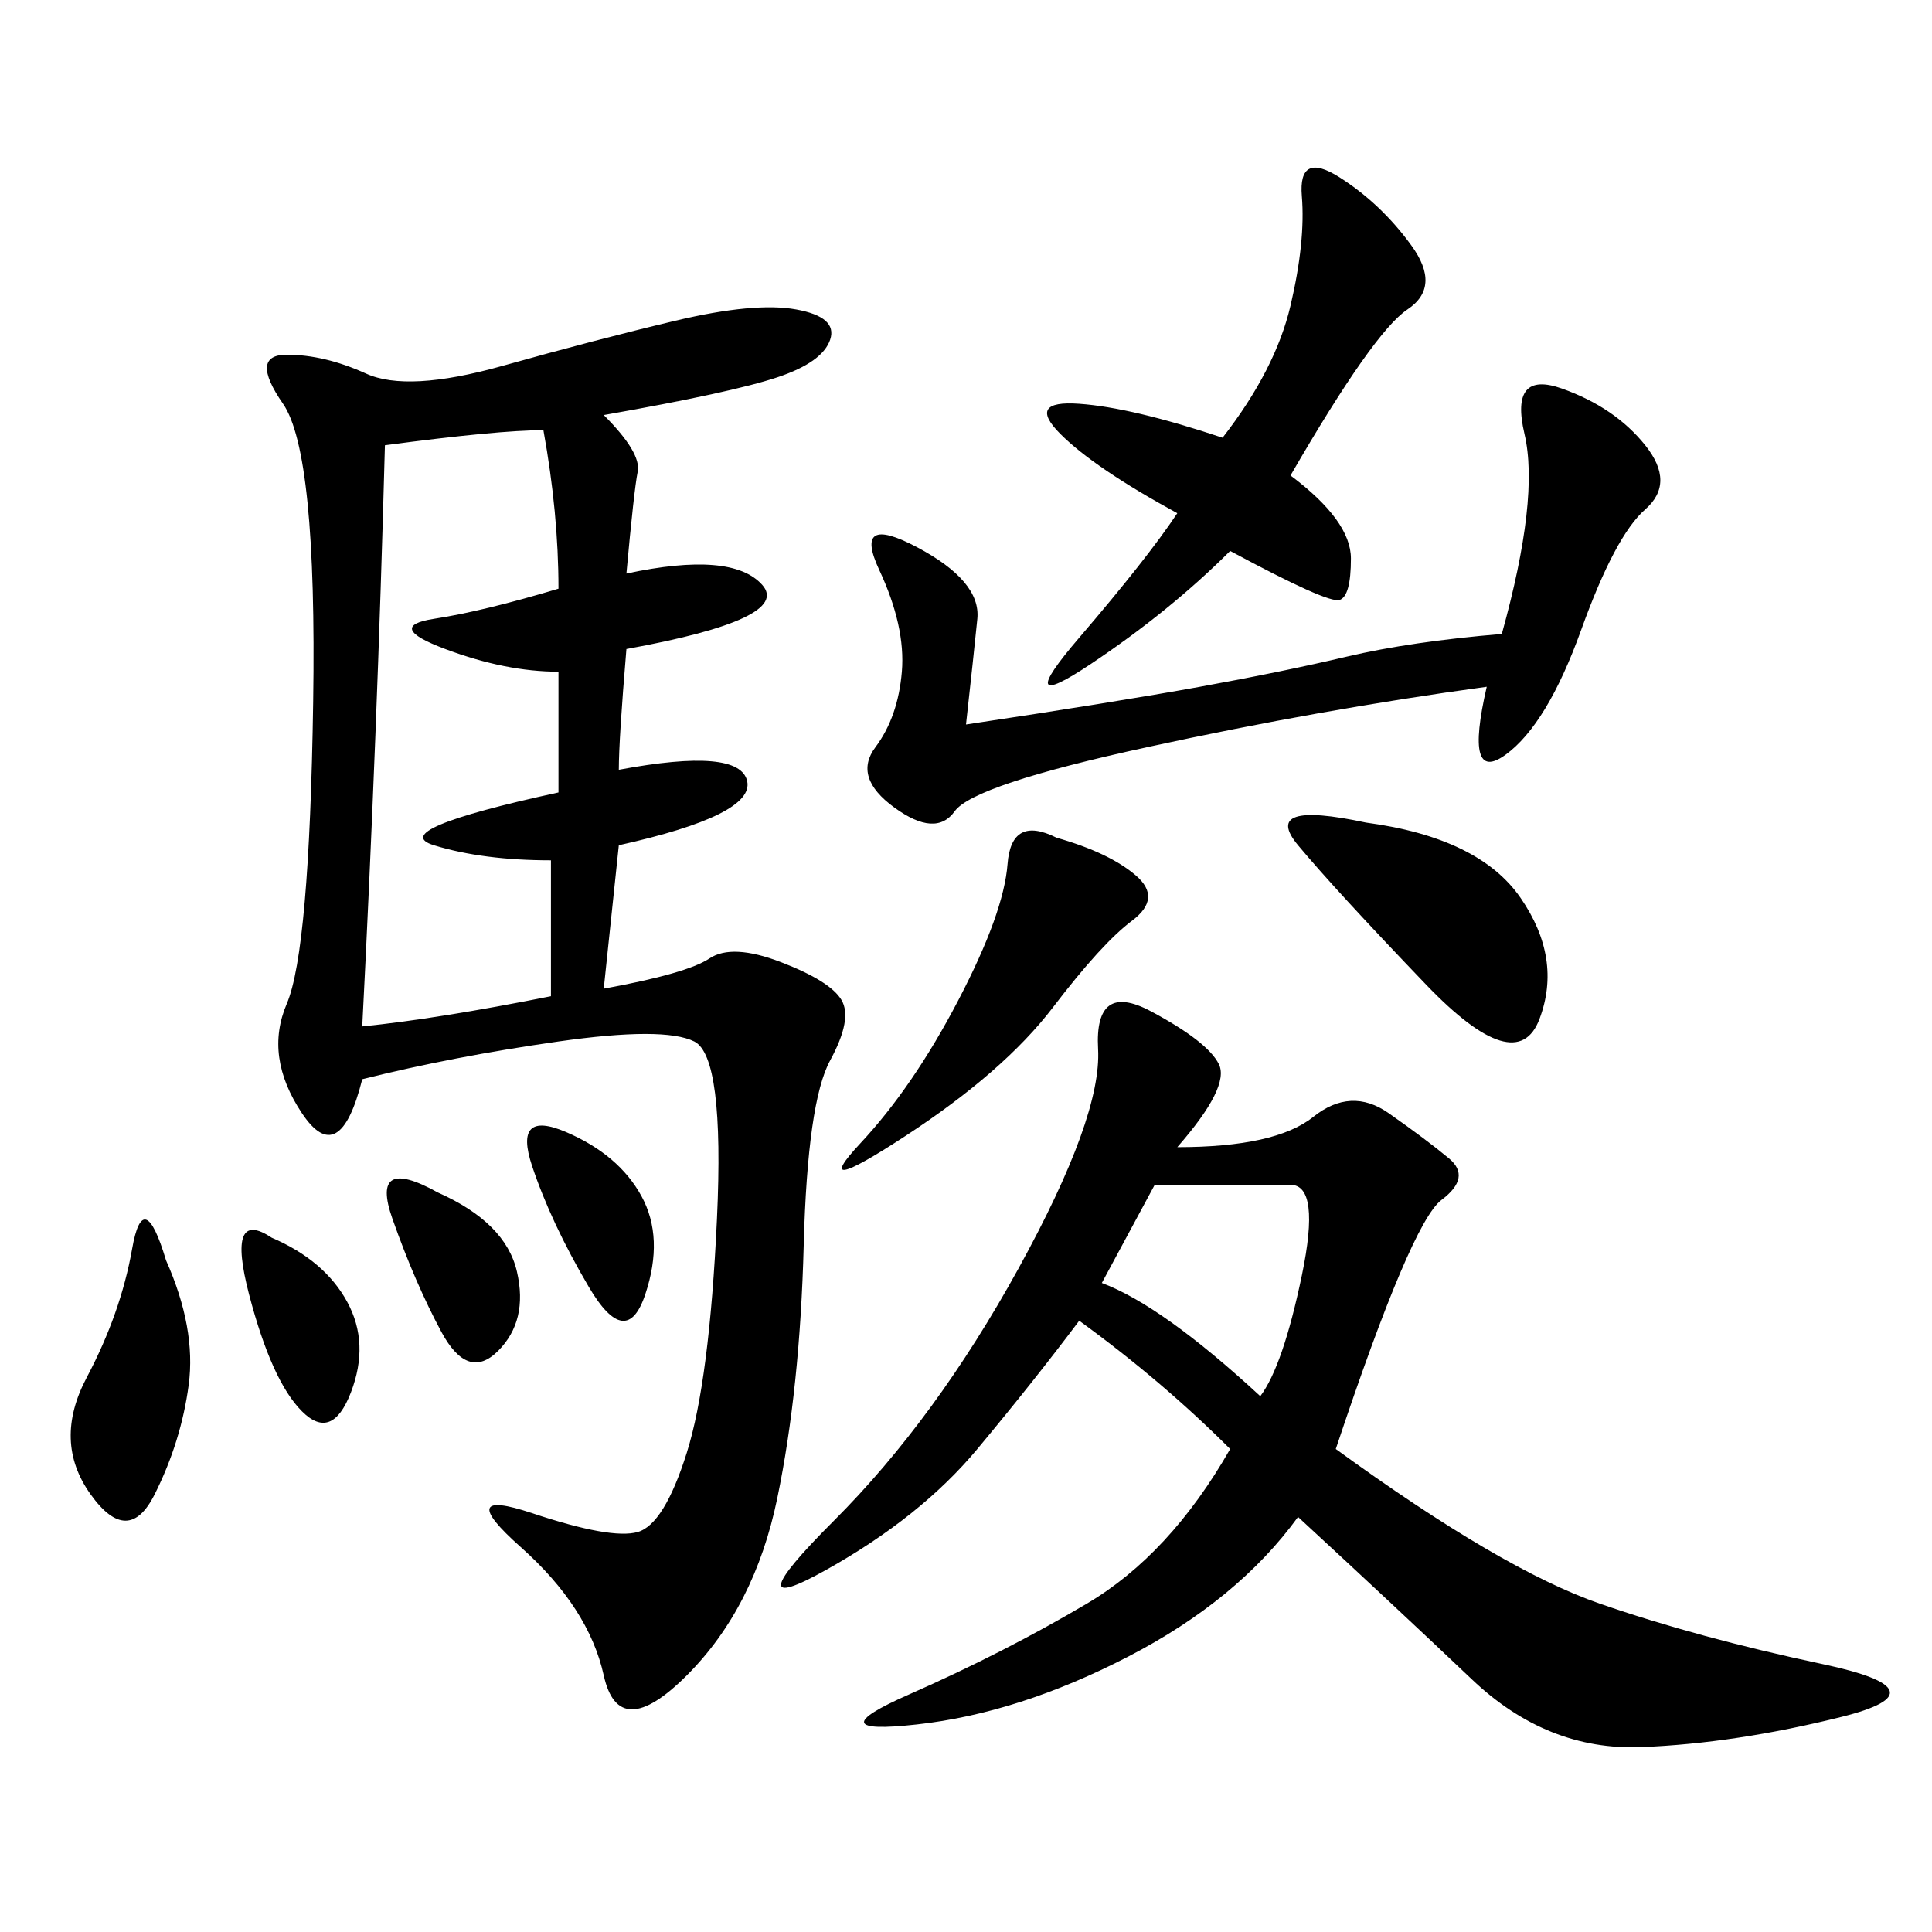 <svg xmlns="http://www.w3.org/2000/svg" xmlns:xlink="http://www.w3.org/1999/xlink" width="300" height="300"><path d="M93.75 64.45Q99.61 70.31 99.02 73.24Q98.44 76.17 97.27 89.06L97.27 89.06Q113.67 85.55 118.36 90.82Q123.05 96.09 97.27 100.78L97.27 100.78Q96.09 114.84 96.09 119.53L96.09 119.53Q114.84 116.02 116.02 121.29Q117.19 126.56 96.09 131.25L96.09 131.25L93.75 153.52Q106.64 151.17 110.16 148.83Q113.67 146.48 121.29 149.41Q128.91 152.34 130.66 155.27Q132.42 158.20 128.91 164.65Q125.39 171.09 124.80 193.36Q124.22 215.63 120.70 232.62Q117.19 249.61 106.64 260.16Q96.09 270.70 93.75 260.16Q91.41 249.61 80.86 240.23Q70.31 230.86 82.62 234.96Q94.92 239.06 99.02 237.89Q103.13 236.72 106.64 225.59Q110.16 214.45 111.33 189.26Q112.50 164.06 107.81 161.72Q103.13 159.38 86.72 161.72Q70.31 164.06 56.25 167.58L56.25 167.58Q52.73 181.64 46.88 172.85Q41.02 164.06 44.53 155.86Q48.05 147.66 48.63 108.98Q49.22 70.31 43.95 62.70Q38.67 55.08 44.53 55.08L44.53 55.08Q50.39 55.08 56.84 58.01Q63.28 60.94 77.93 56.84Q92.58 52.73 104.88 49.80Q117.19 46.88 123.63 48.05Q130.08 49.22 128.91 52.73Q127.73 56.25 120.70 58.59Q113.67 60.94 93.75 64.45L93.75 64.45ZM201.56 235.55Q192.19 248.44 175.20 257.23Q158.20 266.02 142.38 267.77Q126.56 269.53 141.21 263.09Q155.86 256.64 168.75 249.02Q181.64 241.41 191.02 225L191.02 225Q180.47 214.45 167.58 205.08L167.58 205.08Q160.55 214.45 151.76 225Q142.97 235.55 128.32 243.75Q113.67 251.95 129.49 236.13Q145.31 220.31 158.20 196.88Q171.09 173.44 170.51 162.89Q169.92 152.34 178.71 157.03Q187.50 161.72 189.26 165.23Q191.02 168.75 182.81 178.13L182.81 178.13Q198.05 178.13 203.91 173.44Q209.77 168.75 215.63 172.85Q221.48 176.95 225 179.88Q228.52 182.81 223.83 186.33Q219.14 189.84 207.42 225L207.42 225Q233.20 243.75 248.44 249.02Q263.67 254.30 283.01 258.40Q302.34 262.50 285.94 266.60Q269.53 270.70 254.88 271.29Q240.23 271.88 228.52 260.74Q216.80 249.61 201.56 235.55L201.56 235.55ZM59.77 69.14Q58.59 113.67 56.25 159.38L56.25 159.38Q67.97 158.20 85.55 154.69L85.55 154.69L85.55 133.59Q75 133.59 67.38 131.25Q59.77 128.91 86.72 123.05L86.72 123.05L86.72 104.30Q78.52 104.30 69.14 100.78Q59.77 97.27 67.38 96.09Q75 94.92 86.72 91.41L86.72 91.41Q86.72 79.69 84.38 66.80L84.38 66.80Q77.34 66.80 59.77 69.14L59.77 69.14ZM230.86 106.64Q205.08 110.16 178.13 116.02Q151.17 121.88 148.24 125.98Q145.31 130.08 138.87 125.39Q132.42 120.70 135.94 116.02Q139.45 111.33 140.04 104.30Q140.63 97.27 136.52 88.48Q132.42 79.69 142.38 84.96Q152.34 90.23 151.76 96.09Q151.17 101.95 150 112.50L150 112.50Q173.44 108.98 186.33 106.64Q199.22 104.30 209.18 101.95Q219.14 99.61 233.20 98.44L233.20 98.44Q239.06 77.34 236.72 67.38Q234.38 57.42 242.58 60.35Q250.78 63.28 255.47 69.14Q260.16 75 255.47 79.10Q250.78 83.20 245.51 97.85Q240.23 112.50 233.79 117.19Q227.34 121.88 230.86 106.64L230.86 106.64ZM200.39 73.83Q209.77 80.86 209.77 86.72L209.77 86.72Q209.77 92.58 208.01 93.16Q206.25 93.75 191.02 85.55L191.02 85.55Q181.64 94.92 169.34 103.13Q157.03 111.33 167.58 99.02Q178.13 86.72 182.81 79.69L182.81 79.69Q169.92 72.66 164.65 67.38Q159.38 62.11 167.58 62.70Q175.78 63.28 189.84 67.97L189.84 67.97Q198.05 57.42 200.39 47.46Q202.73 37.50 202.15 30.47Q201.56 23.44 208.01 27.54Q214.45 31.64 219.14 38.09Q223.83 44.53 218.55 48.05Q213.28 51.56 200.39 73.83L200.39 73.83ZM212.11 127.73Q229.69 130.08 236.13 139.45Q242.58 148.83 239.06 158.20Q235.55 167.58 221.48 152.93Q207.42 138.28 201.56 131.25Q195.70 124.22 212.11 127.73L212.11 127.73ZM164.06 130.08Q172.27 132.42 176.37 135.94Q180.47 139.45 175.78 142.97Q171.09 146.48 163.48 156.45Q155.86 166.41 140.63 176.37Q125.39 186.33 133.59 177.54Q141.80 168.75 148.83 155.27Q155.86 141.80 156.45 134.18Q157.03 126.56 164.06 130.08L164.06 130.08ZM171.09 199.22Q180.47 202.73 195.70 216.80L195.70 216.80Q199.22 212.11 202.15 198.05Q205.08 183.98 200.39 183.98L200.39 183.98L179.30 183.98L171.09 199.22ZM25.78 195.70Q30.47 206.25 29.30 215.04Q28.13 223.83 24.02 232.03Q19.92 240.23 14.06 232.03Q8.20 223.83 13.48 213.87Q18.75 203.91 20.51 193.95Q22.27 183.98 25.78 195.70L25.78 195.70ZM67.97 185.16Q78.52 189.84 80.27 197.46Q82.03 205.08 77.34 209.77Q72.66 214.45 68.55 206.84Q64.45 199.22 60.94 189.26Q57.42 179.30 67.97 185.16L67.97 185.16ZM87.89 175.78Q96.09 179.30 99.61 185.74Q103.13 192.19 100.20 200.98Q97.27 209.77 91.41 199.80Q85.55 189.84 82.62 181.05Q79.69 172.27 87.89 175.78L87.89 175.78ZM42.19 192.19Q50.39 195.70 53.91 202.15Q57.42 208.59 54.49 216.21Q51.56 223.83 46.88 219.14Q42.19 214.45 38.67 200.98Q35.16 187.50 42.19 192.19L42.19 192.19Z"/></svg>